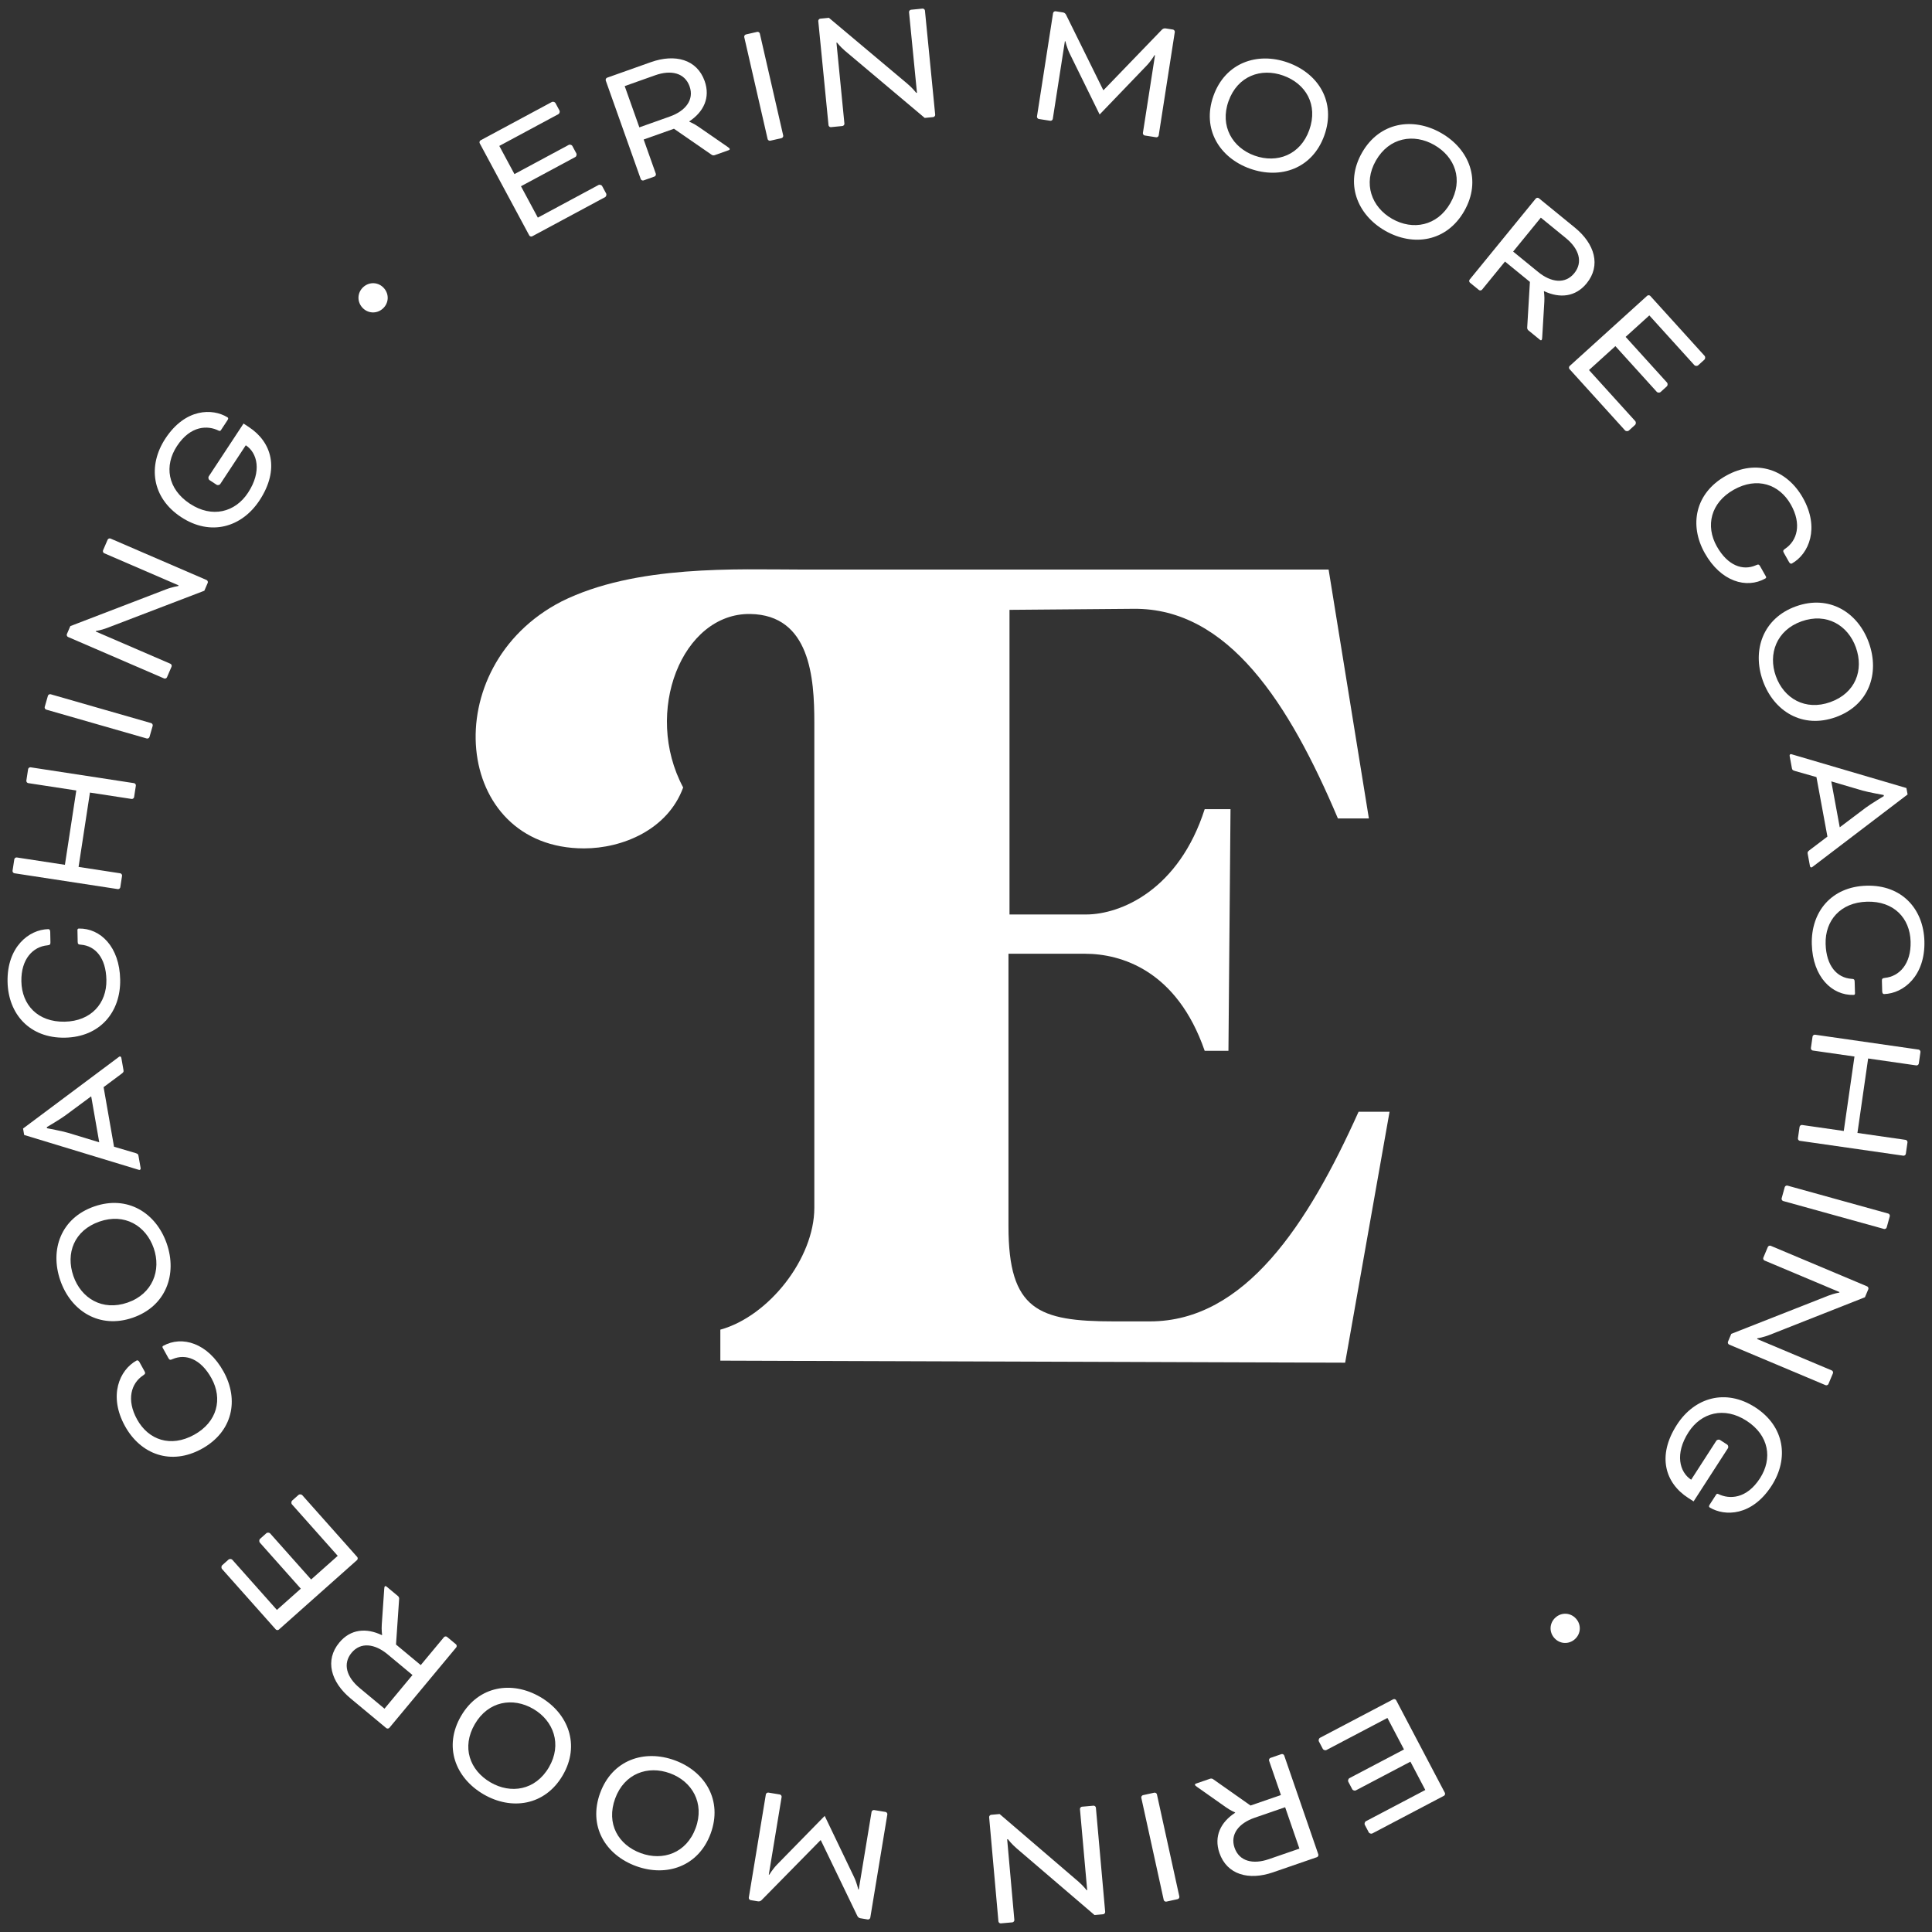 <svg xmlns="http://www.w3.org/2000/svg" id="Layer_1" data-name="Layer 1" viewBox="0 0 1982.75 1982.75"><rect x="0" y="0" width="1982.75" height="1982.75" fill="#333333" stroke="none"/><defs><style>      .cls-1 {        fill: #fff;        stroke-width: 0px;      }    </style></defs><path class="cls-1" d="m576.03,617.37c76.31-38.14,181.24-32.86,245.89-32.86h541.59l41.33,255.45h-31.79c-49.81-117.64-112.34-216.23-209.85-215.16l-127.18,1.07v312.64h78.43c36.03,0,95.39-25.44,121.88-108.08h26.5l-2.12,247.99h-24.38c-28.62-82.67-85.85-99.62-122.94-99.62h-78.43v279.82c0,85.85,30.73,97.48,108.11,97.48h37.09c97.51,0,162.16-99.62,214.09-215.12h31.8l-45.57,257.51-641.22-2.11v-31.79c49.81-13.77,96.45-73.15,96.45-125.06v-498.15c0-45.57-4.24-110.22-65.71-111.26-69.95-1.07-110.23,100.66-68.89,178.05-15.9,43.46-62.53,62.51-101.75,62.51-134.6,0-152.62-186.54-23.32-253.3Z"></path><g><path class="cls-1" d="m534.66,191.15l17.3,32.19,62.4-33.55c.99-.53,3.01.08,3.54,1.06l4.24,7.88c.53.99-.08,3.01-1.06,3.53l-74.89,40.26c-.99.53-2.5.07-3.03-.91l-50.86-94.59c-.53-.98-.07-2.5.91-3.03l73.24-39.38c.99-.53,3.01.08,3.54,1.06l4.24,7.88c.53.99-.08,3.01-1.06,3.54l-60.76,32.67,15.54,28.9,55.84-30.02c.98-.53,3.01.08,3.53,1.06l4.24,7.88c.53.99-.08,3.01-1.06,3.53l-55.83,30.02Z"></path><path class="cls-1" d="m621.66,82.61c-.37-1.05.31-2.48,1.36-2.86l44.98-15.97c24.77-8.8,47.24-2.92,55.16,19.39,6.05,17.04-1.04,31.63-15.77,41.41l.12.35s4.88,2.03,9.36,5.18l29.89,20.65c1.55,1.03,1.91,1.5,2.04,1.85.25.7.02,1.18-1.03,1.55l-14.41,5.12c-.88.31-2.12.16-2.9-.36l-38.79-26.79-31.1,11.04,12.48,35.14c.37,1.05-.31,2.48-1.36,2.86l-11.24,3.99c-1.05.37-2.48-.31-2.86-1.36l-35.94-101.2Zm19.45,5.75l15.04,42.34,31.28-11.11c16.16-5.74,25.14-17.24,20.27-30.94-4.93-13.88-18.97-17.2-35.31-11.4l-31.28,11.11Z"></path><path class="cls-1" d="m803.78,139.07c.25,1.09-.59,2.43-1.68,2.68l-11.63,2.67c-1.09.25-2.43-.59-2.68-1.68l-24-104.69c-.25-1.09.59-2.43,1.68-2.68l11.63-2.67c1.09-.25,2.43.59,2.68,1.68l24,104.69Z"></path><path class="cls-1" d="m866.92,51.91c-4.7-4.03-7.93-8.21-7.93-8.21l-.56.05,8.17,83.12c.11,1.11-.9,2.34-2.01,2.45l-11.87,1.17c-1.11.11-2.34-.89-2.44-2.01l-10.51-106.87c-.11-1.11.89-2.34,2.01-2.45l8.91-.88,80.25,67.42c5.3,4.35,9.37,9.57,9.37,9.57l.74-.07-8.14-82.75c-.11-1.11.9-2.34,2.01-2.45l11.87-1.17c1.11-.11,2.34.89,2.45,2.01l10.51,106.87c.11,1.11-.89,2.34-2.01,2.45l-8.72.86-82.11-69.11Z"></path><path class="cls-1" d="m1203.78,30.34c1.11.17,2.04,1.45,1.87,2.56l-16.52,106.12c-.17,1.11-1.45,2.04-2.55,1.87l-11.79-1.84c-1.11-.17-2.04-1.45-1.87-2.56l12.42-79.77-.55-.09s-3.37,5.89-8.31,10.97l-47.96,49.9-30.52-62.12c-3.16-6.34-4.59-12.98-4.59-12.98l-.55-.09-12.42,79.77c-.17,1.11-1.45,2.04-2.56,1.87l-11.79-1.84c-1.11-.17-2.04-1.45-1.87-2.56l16.52-106.12c.17-1.11,1.45-2.04,2.56-1.87l7.55,1.18c1.29.2,2.49.95,3.21,2.39l38.16,77.27.37.06,59.85-62.01c1.12-1.15,2.5-1.5,3.79-1.3l7.55,1.18Z"></path><path class="cls-1" d="m1359.14,138.9c-12.14,34.07-44.86,45.38-76.3,34.18-31.26-11.13-49.65-40.64-37.51-74.72,12.14-34.07,45.04-45.31,76.3-34.18,31.61,11.26,49.65,40.64,37.51,74.72Zm-98.36-35.03c-9.13,25.64,4.16,47.79,26.81,55.86,23.01,8.19,46.95-.69,56.09-26.34,9.26-25.99-3.63-47.6-26.81-55.86-22.66-8.07-46.83.34-56.09,26.34Z"></path><path class="cls-1" d="m1502.7,216.61c-17.95,31.41-52.15,36.78-81.13,20.22-28.82-16.47-41.72-48.75-23.78-80.16,17.95-31.41,52.31-36.68,81.13-20.22,29.14,16.65,41.72,48.75,23.78,80.16Zm-90.66-51.81c-13.51,23.64-4.33,47.78,16.56,59.72,21.21,12.12,46.35,7.59,59.85-16.05,13.69-23.96,4.81-47.51-16.56-59.72-20.88-11.93-46.16-7.91-59.85,16.05Z"></path><path class="cls-1" d="m1576.13,203.75c.71-.87,2.28-1.03,3.15-.32l36.98,30.18c20.37,16.62,26.99,38.87,12.02,57.22-11.44,14.01-27.58,15.51-43.58,7.99l-.24.29s.79,5.22.42,10.69l-2.16,36.26c-.08,1.86-.29,2.41-.52,2.7-.47.58-1,.63-1.86-.08l-11.84-9.67c-.72-.59-1.23-1.73-1.2-2.66l2.79-47.06-25.57-20.87-23.58,28.89c-.71.87-2.28,1.03-3.15.32l-9.24-7.54c-.87-.71-1.03-2.28-.32-3.15l67.9-83.2Zm5.17,19.62l-28.41,34.81,25.71,20.98c13.29,10.85,27.77,12.56,36.97,1.29,9.31-11.41,4.88-25.14-8.56-36.1l-25.71-20.98Z"></path><path class="cls-1" d="m1657.82,355.24l-27.09,24.53,47.57,52.51c.75.83.65,2.94-.18,3.69l-6.63,6.01c-.83.75-2.94.65-3.69-.18l-57.08-63.02c-.75-.83-.67-2.41.15-3.16l79.6-72.1c.83-.75,2.41-.67,3.16.16l55.83,61.63c.75.83.65,2.94-.18,3.69l-6.63,6.01c-.83.75-2.94.65-3.69-.18l-46.31-51.13-24.32,22.03,42.56,46.99c.75.83.65,2.94-.18,3.69l-6.63,6.01c-.83.75-2.94.65-3.69-.18l-42.56-46.99Z"></path><path class="cls-1" d="m1830.7,567.35c-1.01-1.79-.89-2.71,1.3-4.16,12.44-8.3,17.19-25.31,5.92-45.29-11.81-20.95-34.66-28.83-58.69-15.27-23.71,13.37-29.12,37.18-17.31,58.13,11.17,19.81,26.63,25.22,40.03,19.38,2.53-1.21,3.29-1,4.48,1.11l5.13,9.09c.55.97,1.79,2.42.17,3.33-19.33,10.9-45.67,3.28-62.15-25.96-16.3-28.91-9.91-61.61,21.59-79.37,31.5-17.76,62.79-6.3,79.09,22.61,17.4,30.85,6.28,57.45-11.26,67.34-.81.46-1.99.27-3-1.52l-5.31-9.42Z"></path><path class="cls-1" d="m1883.91,736c-34.05,12.19-63.52-5.98-74.77-37.4-11.18-31.25.01-64.16,34.06-76.35,34.05-12.19,63.59,6.16,74.77,37.4,11.31,31.6-.01,64.16-34.07,76.35Zm-35.18-98.3c-25.63,9.17-34.35,33.48-26.25,56.13,8.23,23,30.27,35.9,55.9,26.73,25.98-9.3,34.54-32.95,26.25-56.13-8.1-22.64-29.92-36.02-55.9-26.73Z"></path><path class="cls-1" d="m1875.42,858.57l-11.26-61.06-22.21-6.33c-2.62-.84-2.69-1.21-3.09-3.41l-2.2-11.92c-.2-1.1.43-1.79.98-1.89s1.57.28,2.37.51l116.47,34.26,1.22,6.6-96.59,73.55c-.67.5-1.48,1.22-2.03,1.32s-1.39-.31-1.59-1.41l-2.2-11.92c-.41-2.2-.47-2.57,1.67-4.29l18.46-14.02Zm3.96-56.66l8.69,47.12,26.63-20.08c4.99-3.77,18.65-11.97,18.65-11.97l-.2-1.1s-15.68-2.8-21.69-4.53l-32.07-9.44Z"></path><path class="cls-1" d="m1931.34,1006.64c-.06-2.05.48-2.81,3.08-3.07,14.88-1.54,27.01-14.37,26.37-37.3-.67-24.04-17.21-41.67-44.79-40.89-27.21.76-43.1,19.3-42.43,43.34.64,22.74,11.79,34.73,26.37,35.81,2.8.11,3.38.65,3.44,3.07l.29,10.44c.03,1.12.46,2.97-1.41,3.02-22.18.62-41.92-18.41-42.86-51.95-.93-33.17,19.97-59.12,56.13-60.14,36.15-1.02,58.48,23.72,59.42,56.89.99,35.41-21.25,53.75-41.37,54.32-.93.03-1.88-.69-1.94-2.74l-.3-10.81Z"></path><path class="cls-1" d="m1847.05,1170.77c-1.11-.16-2.06-1.43-1.9-2.53l1.7-11.81c.16-1.11,1.43-2.06,2.53-1.9l42.82,6.15,10.98-76.41-42.82-6.15c-1.11-.16-2.06-1.43-1.9-2.53l1.7-11.81c.16-1.11,1.43-2.06,2.53-1.9l106.31,15.28c1.11.16,2.06,1.43,1.9,2.53l-1.7,11.81c-.16,1.11-1.43,2.06-2.53,1.9l-49.46-7.11-10.98,76.41,49.46,7.11c1.11.16,2.06,1.43,1.9,2.53l-1.7,11.81c-.16,1.11-1.43,2.06-2.53,1.9l-106.31-15.28Z"></path><path class="cls-1" d="m1829.99,1232.56c-1.08-.3-1.86-1.68-1.56-2.75l3.19-11.5c.3-1.08,1.68-1.86,2.75-1.56l103.5,28.69c1.08.3,1.86,1.68,1.56,2.75l-3.19,11.5c-.3,1.08-1.68,1.86-2.75,1.56l-103.5-28.69Z"></path><path class="cls-1" d="m1876.61,1329.6c5.79-2.22,11-3.06,11-3.06l.22-.52-76.98-32.39c-1.03-.43-1.63-1.9-1.2-2.93l4.63-11c.44-1.03,1.9-1.63,2.93-1.19l98.98,41.65c1.03.43,1.63,1.9,1.2,2.93l-3.47,8.25-97.49,38.47c-6.35,2.59-12.88,3.68-12.88,3.68l-.29.69,76.64,32.25c1.03.43,1.63,1.9,1.19,2.93l-4.63,11c-.44,1.03-1.9,1.63-2.93,1.19l-98.98-41.65c-1.03-.43-1.63-1.9-1.2-2.93l3.4-8.08,99.86-39.29Z"></path><path class="cls-1" d="m1732.44,1537.19c-23.34-15.07-32.28-42.81-11.45-75.07,18-27.88,49.92-37.45,80.31-17.84,30.39,19.62,34.81,52.65,16.81,80.53-20.22,31.33-48.09,31.53-63.43,22.3-.94-.61-1.11-1.38,0-3.1l6.37-9.87c.5-.78,1.01-1.57,2.52-.81,11.15,5.42,28.78,5.26,42.63-16.2,13.04-20.21,9.38-44.09-13.8-59.06-22.87-14.76-46.46-8.47-59.5,11.74-14.36,22.24-9.22,41.09,2.69,48.78l25.88-40.1c.61-.94,2.67-1.38,3.61-.78l7.52,4.85c.94.61,1.39,2.67.78,3.61l-35.29,54.67-5.64-3.64Z"></path><path class="cls-1" d="m1616.31,1682.18c-6.22,5.63-15.44,5.17-21.07-1.05-5.63-6.22-5.17-15.44,1.05-21.07,6.22-5.63,15.44-5.17,21.07,1.05,5.63,6.22,5.17,15.44-1.05,21.07Z"></path><path class="cls-1" d="m1440.88,1795.42l-17.01-32.35-62.71,32.98c-.99.52-3.01-.11-3.53-1.1l-4.17-7.92c-.52-.99.11-3.01,1.1-3.53l75.26-39.57c.99-.52,2.5-.05,3.02.94l49.99,95.06c.52.99.05,2.5-.94,3.02l-73.61,38.71c-.99.52-3.01-.1-3.53-1.1l-4.16-7.92c-.52-.99.1-3.01,1.09-3.53l61.06-32.11-15.27-29.05-56.12,29.51c-.99.52-3-.11-3.52-1.1l-4.17-7.92c-.52-.99.11-3.01,1.1-3.53l56.11-29.51Z"></path><path class="cls-1" d="m1352.95,1903.11c.36,1.06-.33,2.48-1.39,2.85l-45.12,15.56c-24.85,8.57-47.26,2.49-54.98-19.89-5.9-17.1,1.32-31.62,16.14-41.26l-.12-.35s-4.86-2.07-9.31-5.27l-29.7-20.92c-1.54-1.05-1.9-1.51-2.03-1.87-.24-.71-.01-1.18,1.05-1.54l14.45-4.99c.88-.3,2.12-.14,2.89.38l38.55,27.14,31.2-10.76-12.16-35.25c-.36-1.06.33-2.48,1.39-2.85l11.28-3.89c1.06-.36,2.48.33,2.84,1.39l35.02,101.52Zm-19.4-5.93l-14.65-42.48-31.37,10.82c-16.22,5.59-25.29,17.01-20.55,30.76,4.8,13.92,18.81,17.38,35.21,11.72l31.37-10.82Z"></path><path class="cls-1" d="m1171.28,1844.99c-.24-1.09.61-2.43,1.71-2.67l11.65-2.56c1.09-.24,2.43.61,2.67,1.71l23.02,104.89c.24,1.09-.61,2.42-1.71,2.66l-11.65,2.56c-1.09.24-2.43-.61-2.67-1.71l-23.02-104.89Z"></path><path class="cls-1" d="m1107.33,1931.57c4.67,4.08,7.85,8.28,7.85,8.28l.56-.05-7.41-83.2c-.1-1.11.92-2.33,2.03-2.43l11.89-1.06c1.11-.1,2.33.92,2.43,2.03l9.53,106.97c.1,1.11-.92,2.33-2.03,2.43l-8.91.79-79.63-68.15c-5.26-4.4-9.28-9.66-9.28-9.66l-.74.07,7.38,82.82c.1,1.11-.91,2.33-2.03,2.43l-11.89,1.06c-1.11.1-2.33-.92-2.43-2.03l-9.53-106.97c-.1-1.11.92-2.33,2.03-2.43l8.73-.78,81.47,69.86Z"></path><path class="cls-1" d="m770.31,1950.04c-1.1-.18-2.03-1.47-1.84-2.57l17.5-105.95c.18-1.1,1.47-2.02,2.57-1.84l11.77,1.94c1.11.18,2.03,1.47,1.84,2.57l-13.16,79.65.55.09s3.42-5.86,8.41-10.89l48.41-49.45,29.94,62.39c3.11,6.37,4.46,13.02,4.46,13.02l.55.09,13.15-79.65c.18-1.1,1.47-2.02,2.57-1.84l11.77,1.94c1.1.18,2.02,1.47,1.84,2.57l-17.5,105.95c-.18,1.1-1.47,2.02-2.57,1.84l-7.54-1.25c-1.29-.21-2.48-.98-3.19-2.42l-37.44-77.61-.37-.06-60.41,61.45c-1.13,1.14-2.51,1.48-3.8,1.26l-7.54-1.25Z"></path><path class="cls-1" d="m615.93,1840.05c12.45-33.96,45.28-44.96,76.61-33.47,31.16,11.43,49.27,41.1,36.81,75.06-12.45,33.96-45.45,44.89-76.61,33.47-31.51-11.55-49.27-41.1-36.82-75.06Zm98.03,35.95c9.37-25.56-3.71-47.83-26.29-56.11-22.93-8.41-46.96.26-56.33,25.81-9.5,25.91,3.18,47.64,26.29,56.11,22.58,8.28,46.83.1,56.33-25.81Z"></path><path class="cls-1" d="m473.18,1761.05c18.23-31.24,52.48-36.29,81.3-19.47,28.66,16.73,41.27,49.13,23.04,80.37-18.23,31.24-52.64,36.19-81.3,19.47-28.98-16.92-41.27-49.13-23.04-80.37Zm90.17,52.63c13.72-23.51,4.76-47.73-16.01-59.86-21.09-12.31-46.27-8.01-59.99,15.5-13.91,23.83-5.24,47.45,16.01,59.86,20.77,12.12,46.08,8.33,59.99-15.5Z"></path><path class="cls-1" d="m399.59,1773.22c-.72.86-2.29,1.01-3.15.29l-36.7-30.51c-20.21-16.81-26.64-39.12-11.5-57.32,11.56-13.91,27.72-15.26,43.65-7.59l.24-.29s-.75-5.23-.32-10.69l2.49-36.24c.09-1.86.31-2.41.55-2.7.48-.57,1-.62,1.86.09l11.75,9.77c.72.6,1.22,1.74,1.17,2.67l-3.22,47.03,25.38,21.1,23.84-28.67c.71-.86,2.29-1,3.15-.29l9.17,7.63c.86.72,1,2.29.29,3.15l-68.66,82.57Zm-4.99-19.66l28.72-34.55-25.52-21.22c-13.19-10.97-27.66-12.81-36.95-1.63-9.42,11.33-5.1,25.09,8.23,36.18l25.52,21.22Z"></path><path class="cls-1" d="m319.29,1620.99l27.31-24.28-47.08-52.95c-.75-.84-.62-2.94.22-3.69l6.69-5.95c.84-.74,2.94-.62,3.68.22l56.5,63.54c.74.84.65,2.42-.18,3.16l-80.26,71.37c-.84.74-2.42.65-3.16-.19l-55.26-62.14c-.75-.84-.62-2.94.22-3.69l6.69-5.95c.84-.74,2.94-.62,3.69.22l45.84,51.55,24.52-21.81-42.13-47.37c-.74-.84-.62-2.94.22-3.69l6.69-5.95c.84-.74,2.94-.62,3.69.22l42.13,47.37Z"></path><path class="cls-1" d="m148.33,1407.29c.99,1.8.86,2.72-1.33,4.14-12.52,8.19-17.42,25.16-6.34,45.24,11.62,21.06,34.4,29.14,58.56,15.81,23.83-13.15,29.46-36.92,17.84-57.97-10.99-19.92-26.41-25.46-39.86-19.74-2.54,1.19-3.3.97-4.47-1.15l-5.05-9.14c-.54-.98-1.77-2.43-.13-3.33,19.43-10.72,45.7-2.86,61.91,26.52,16.04,29.06,9.35,61.71-22.32,79.19-31.67,17.48-62.86,5.73-78.89-23.33-17.12-31.02-5.76-57.51,11.87-67.24.82-.45,1.99-.25,2.98,1.55l5.23,9.47Z"></path><path class="cls-1" d="m96.71,1238.16c34.17-11.87,63.47,6.57,74.42,38.1,10.89,31.35-.61,64.16-34.78,76.03-34.17,11.87-63.53-6.75-74.42-38.1-11.01-31.7.61-64.16,34.78-76.03Zm34.26,98.63c25.71-8.93,34.67-33.16,26.77-55.88-8.02-23.07-29.94-36.18-55.65-27.25-26.07,9.05-34.85,32.63-26.77,55.88,7.89,22.72,29.59,36.3,55.65,27.25Z"></path><path class="cls-1" d="m106.32,1115.7l10.7,61.15,22.15,6.53c2.61.87,2.67,1.23,3.06,3.44l2.09,11.94c.19,1.1-.45,1.78-1,1.88s-1.57-.29-2.36-.53l-116.15-35.32-1.16-6.61,97.25-72.67c.67-.5,1.49-1.21,2.04-1.3.55-.1,1.38.33,1.58,1.43l2.09,11.94c.39,2.2.45,2.57-1.71,4.27l-18.58,13.85Zm-4.47,56.62l-8.26-47.2-26.81,19.83c-5.03,3.72-18.75,11.8-18.75,11.8l.19,1.1s15.66,2.94,21.65,4.73l31.99,9.73Z"></path><path class="cls-1" d="m51.76,967.12c.04,2.05-.51,2.81-3.11,3.04-14.89,1.4-27.15,14.13-26.71,37.06.46,24.05,16.83,41.83,44.42,41.31,27.22-.52,43.28-18.91,42.83-42.96-.43-22.74-11.48-34.84-26.05-36.06-2.8-.13-3.37-.68-3.42-3.11l-.2-10.44c-.02-1.12-.43-2.98,1.43-3.01,22.19-.42,41.76,18.79,42.39,52.35.63,33.18-20.52,58.95-56.68,59.63-36.17.68-58.27-24.26-58.9-57.44-.67-35.42,21.74-53.56,41.87-53.94.93-.02,1.88.71,1.92,2.76l.21,10.81Z"></path><path class="cls-1" d="m137.56,803.72c1.11.17,2.04,1.44,1.87,2.55l-1.81,11.8c-.17,1.11-1.45,2.04-2.55,1.87l-42.76-6.55-11.68,76.3,42.76,6.55c1.11.17,2.04,1.44,1.87,2.55l-1.81,11.8c-.17,1.11-1.44,2.04-2.55,1.87l-106.16-16.26c-1.11-.17-2.04-1.45-1.87-2.55l1.81-11.8c.17-1.11,1.44-2.04,2.55-1.87l49.39,7.56,11.68-76.3-49.39-7.56c-1.11-.17-2.04-1.45-1.87-2.55l1.81-11.8c.17-1.11,1.44-2.04,2.55-1.87l106.16,16.26Z"></path><path class="cls-1" d="m155.17,742.12c1.08.31,1.84,1.69,1.53,2.77l-3.29,11.47c-.31,1.08-1.69,1.84-2.77,1.53l-103.22-29.63c-1.08-.31-1.84-1.69-1.53-2.77l3.29-11.47c.31-1.08,1.69-1.84,2.77-1.53l103.22,29.63Z"></path><path class="cls-1" d="m109.47,644.62c-5.81,2.16-11.03,2.96-11.03,2.96l-.22.51,76.69,33.11c1.03.44,1.61,1.91,1.17,2.94l-4.73,10.96c-.44,1.03-1.91,1.61-2.94,1.17l-98.6-42.57c-1.03-.44-1.61-1.91-1.17-2.94l3.55-8.22,97.86-37.57c6.37-2.53,12.91-3.56,12.91-3.56l.3-.69-76.35-32.96c-1.03-.44-1.61-1.91-1.17-2.94l4.73-10.96c.44-1.03,1.91-1.61,2.94-1.17l98.6,42.57c1.03.44,1.61,1.91,1.17,2.94l-3.47,8.05-100.24,38.37Z"></path><path class="cls-1" d="m255.55,438.37c23.2,15.28,31.89,43.1,10.77,75.18-18.25,27.72-50.26,37-80.47,17.11-30.21-19.89-34.33-52.97-16.07-80.69,20.51-31.14,48.38-31.09,63.64-21.72.93.62,1.09,1.39-.03,3.1l-6.46,9.81c-.51.78-1.03,1.56-2.53.79-11.1-5.52-28.73-5.53-42.78,15.81-13.23,20.09-9.78,44.01,13.26,59.19,22.73,14.97,46.39,8.89,59.61-11.2,14.56-22.11,9.6-41.01-2.24-48.8l-26.25,39.86c-.62.93-2.68,1.36-3.62.74l-7.48-4.92c-.93-.62-1.36-2.68-.74-3.62l35.79-54.35,5.6,3.69Z"></path><path class="cls-1" d="m372.98,294.48c6.27-5.57,15.49-5.03,21.06,1.25,5.57,6.27,5.03,15.49-1.25,21.06-6.27,5.57-15.49,5.03-21.06-1.25-5.57-6.27-5.03-15.49,1.25-21.06Z"></path></g></svg>